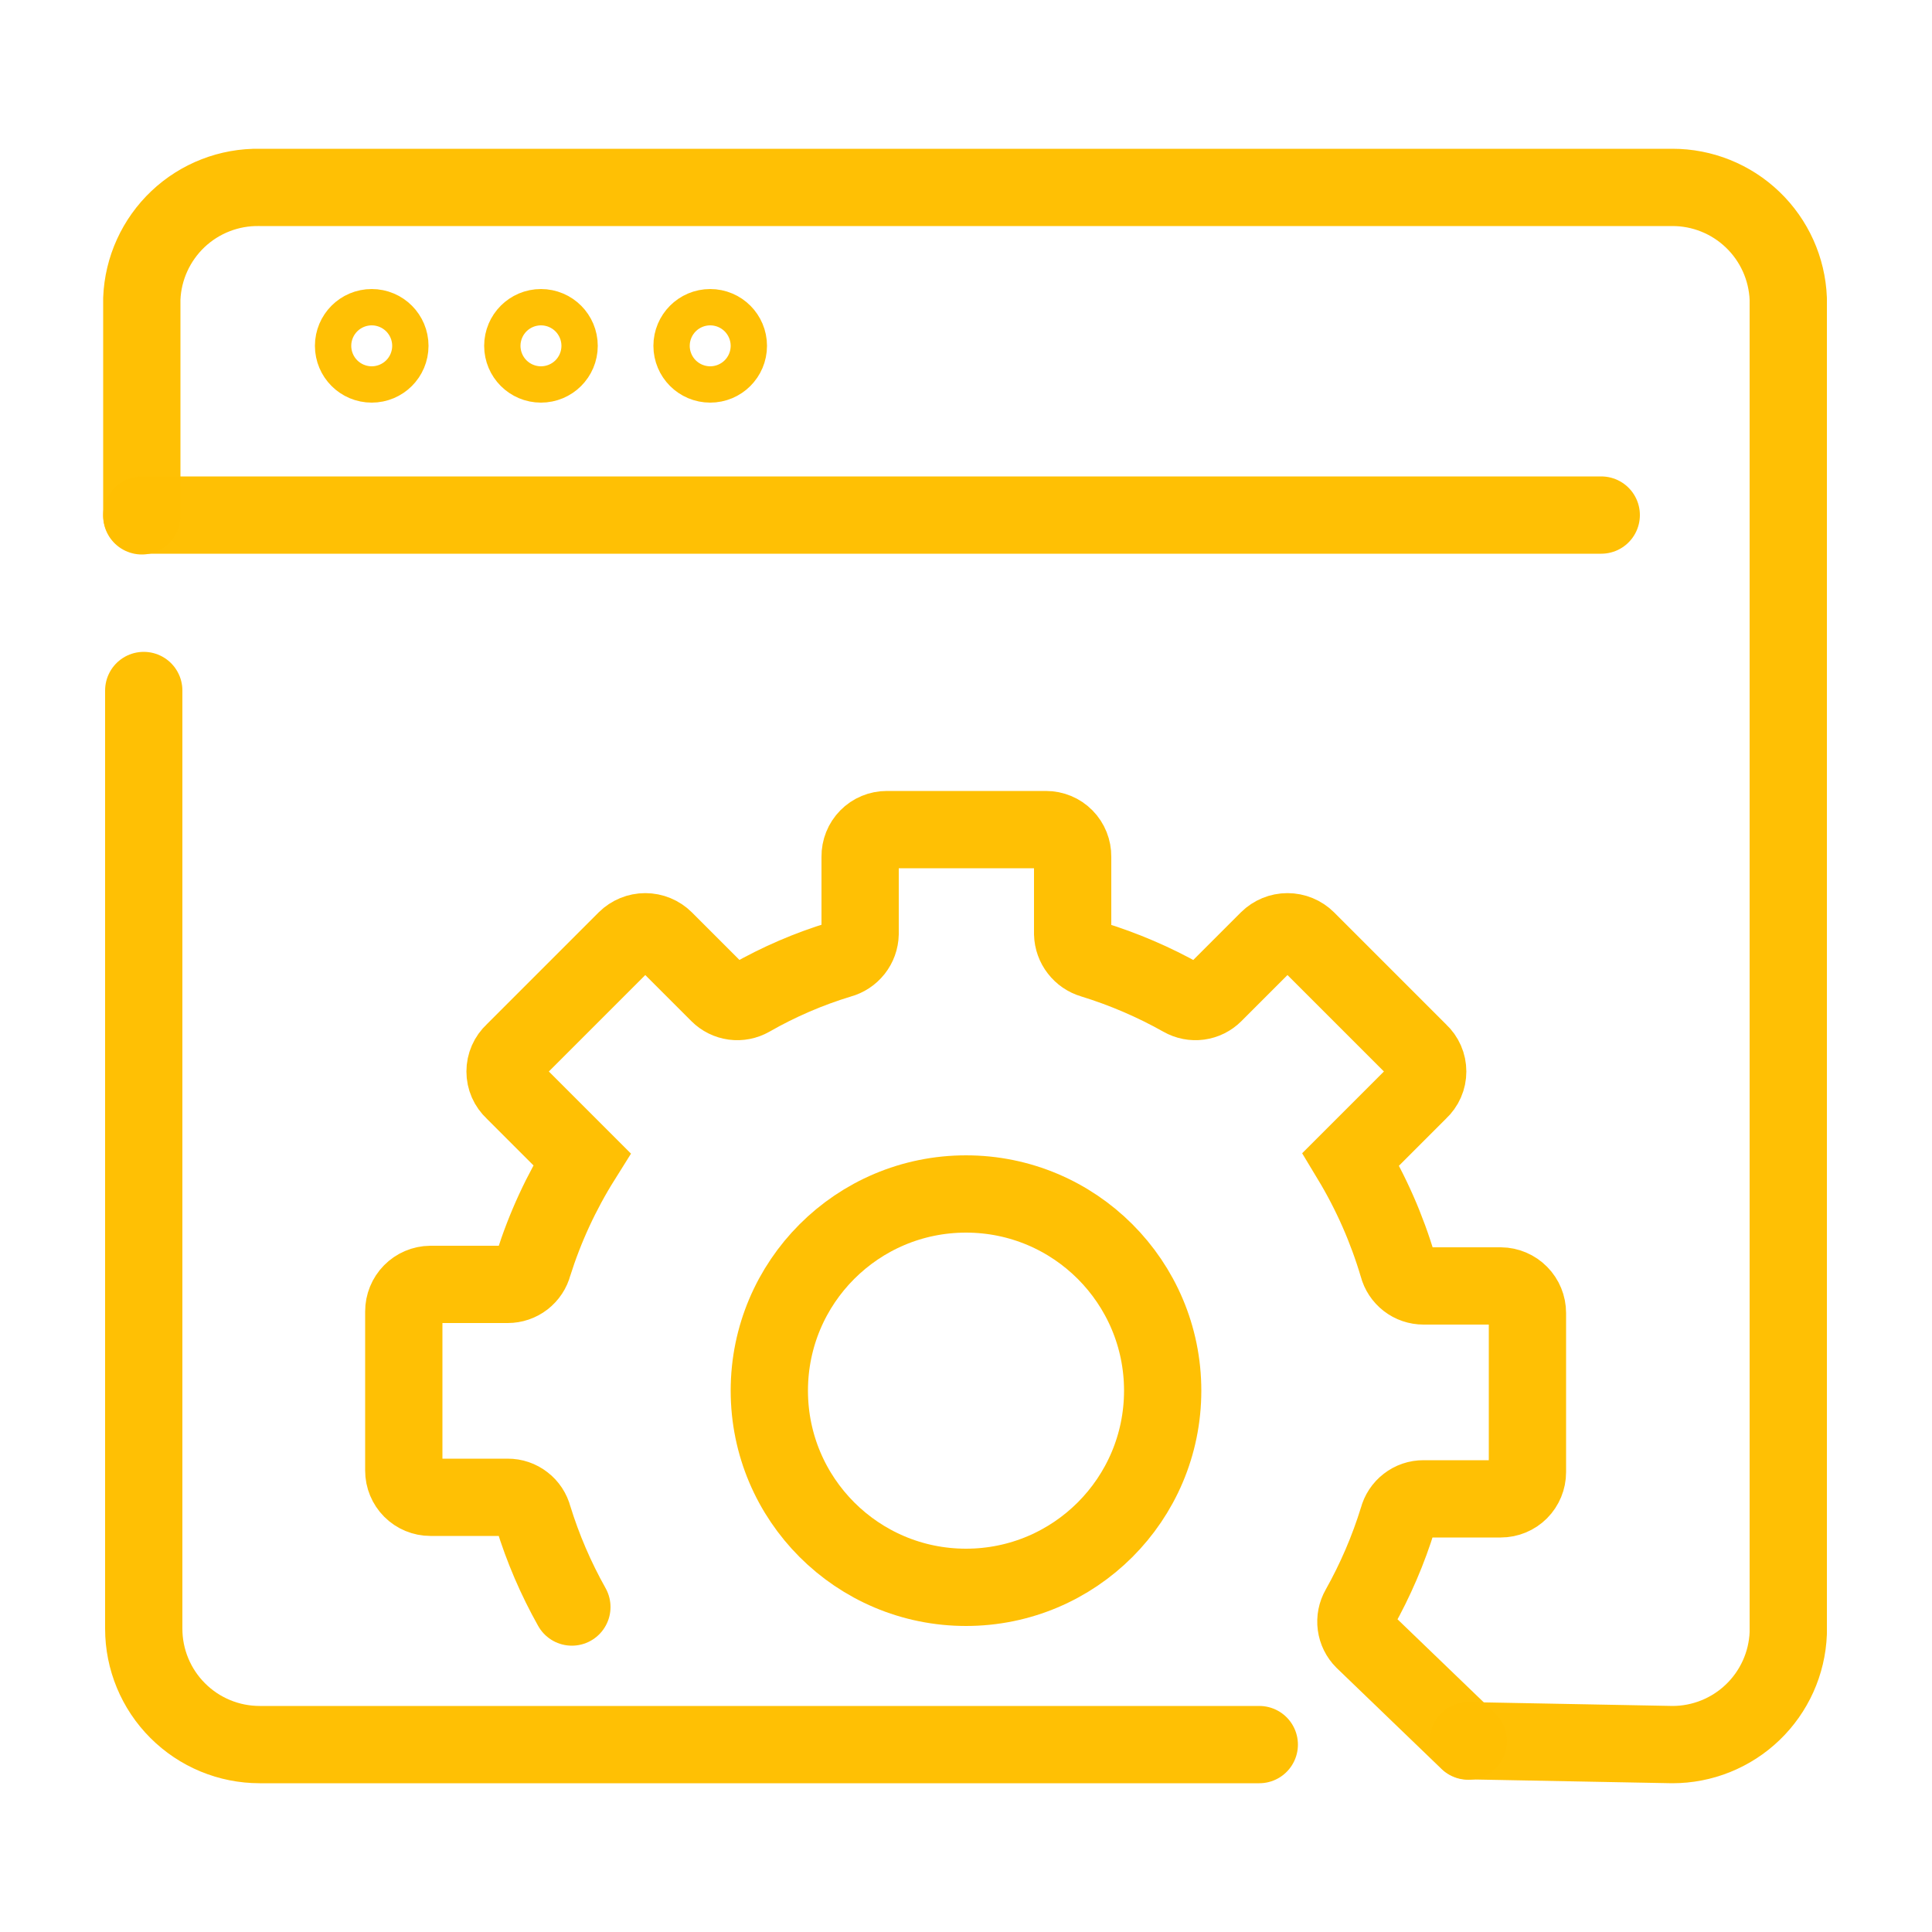 <?xml version="1.0" encoding="UTF-8"?> <svg xmlns="http://www.w3.org/2000/svg" width="50" height="50" viewBox="0 0 50 50" fill="none"><g opacity="0.99"><path opacity="0.99" d="M32.59 45.15H6.72C5.924 45.15 5.161 44.834 4.599 44.271C4.036 43.709 3.72 42.946 3.72 42.15V17.87" stroke="#FFBF00" stroke-width="2" stroke-linecap="round" stroke-linejoin="round"></path><path opacity="0.99" d="M3.67 13.35V7.73C3.701 6.947 4.038 6.207 4.608 5.668C5.178 5.13 5.936 4.836 6.72 4.85H43.28C44.055 4.849 44.801 5.149 45.36 5.686C45.919 6.223 46.249 6.955 46.28 7.73V42.27C46.249 43.045 45.919 43.777 45.36 44.314C44.801 44.851 44.055 45.151 43.28 45.15L38 45.05" stroke="#FFBF00" stroke-width="2" stroke-linecap="round" stroke-linejoin="round"></path><path opacity="0.99" d="M41.44 13.33H3.67" stroke="#FFBF00" stroke-width="2" stroke-linecap="round" stroke-linejoin="round"></path><path opacity="0.99" d="M9.62 9.42C9.88 9.42 10.09 9.21 10.09 8.95C10.09 8.691 9.88 8.48 9.62 8.48C9.36 8.48 9.15 8.691 9.15 8.95C9.15 9.21 9.36 9.42 9.62 9.42Z" stroke="#FFBF00" stroke-width="2" stroke-linecap="round" stroke-linejoin="round"></path><path opacity="0.99" d="M18.38 9.42C18.64 9.42 18.85 9.21 18.85 8.95C18.85 8.691 18.64 8.48 18.38 8.48C18.12 8.48 17.91 8.691 17.91 8.95C17.91 9.21 18.12 9.42 18.38 9.42Z" stroke="#FFBF00" stroke-width="2" stroke-linecap="round" stroke-linejoin="round"></path><path opacity="0.99" d="M14 9.42C14.26 9.42 14.47 9.21 14.47 8.95C14.47 8.691 14.26 8.48 14 8.48C13.741 8.48 13.53 8.691 13.53 8.95C13.53 9.21 13.741 9.42 14 9.42Z" stroke="#FFBF00" stroke-width="2" stroke-linecap="round" stroke-linejoin="round"></path><path opacity="0.99" d="M25 41.08C27.811 41.08 30.09 38.801 30.09 35.99C30.09 33.179 27.811 30.9 25 30.9C22.189 30.9 19.91 33.179 19.91 35.99C19.91 38.801 22.189 41.08 25 41.08Z" stroke="#FFBF00" stroke-width="2" stroke-miterlimit="10" stroke-linecap="round"></path><path opacity="0.99" d="M14.8 41.59C14.385 40.851 14.049 40.07 13.8 39.26C13.762 39.114 13.677 38.984 13.557 38.892C13.438 38.799 13.291 38.749 13.14 38.75H11.14C10.957 38.75 10.781 38.677 10.652 38.548C10.523 38.418 10.45 38.243 10.45 38.06V33.94C10.45 33.756 10.522 33.579 10.651 33.448C10.78 33.317 10.956 33.242 11.14 33.24H13.14C13.291 33.24 13.438 33.19 13.557 33.098C13.677 33.005 13.762 32.876 13.8 32.73C14.102 31.77 14.526 30.852 15.06 30V30L13.29 28.23C13.221 28.166 13.166 28.089 13.128 28.003C13.09 27.917 13.071 27.824 13.071 27.73C13.071 27.636 13.09 27.543 13.128 27.457C13.166 27.371 13.221 27.293 13.29 27.23L16.2 24.32C16.333 24.188 16.513 24.114 16.7 24.114C16.887 24.114 17.067 24.188 17.2 24.32L18.6 25.72C18.706 25.826 18.843 25.894 18.991 25.914C19.14 25.934 19.29 25.904 19.42 25.83C20.153 25.41 20.931 25.075 21.74 24.83C21.886 24.791 22.016 24.705 22.11 24.586C22.204 24.467 22.256 24.321 22.26 24.17V22.17C22.259 22.078 22.276 21.988 22.31 21.903C22.344 21.818 22.394 21.741 22.459 21.675C22.523 21.61 22.599 21.558 22.684 21.523C22.768 21.488 22.858 21.47 22.95 21.47H27.07C27.161 21.47 27.252 21.488 27.336 21.523C27.421 21.558 27.497 21.61 27.561 21.675C27.626 21.741 27.676 21.818 27.71 21.903C27.744 21.988 27.761 22.078 27.76 22.17V24.17C27.765 24.32 27.816 24.464 27.908 24.582C27.999 24.701 28.126 24.788 28.27 24.83C29.08 25.079 29.861 25.414 30.6 25.83C30.73 25.904 30.88 25.934 31.029 25.914C31.177 25.894 31.314 25.826 31.42 25.72L32.82 24.32C32.953 24.188 33.133 24.114 33.32 24.114C33.507 24.114 33.687 24.188 33.82 24.32L36.73 27.23C36.799 27.293 36.854 27.371 36.892 27.457C36.93 27.543 36.949 27.636 36.949 27.73C36.949 27.824 36.93 27.917 36.892 28.003C36.854 28.089 36.799 28.166 36.73 28.23L34.96 30C35.483 30.867 35.893 31.798 36.18 32.77C36.218 32.916 36.303 33.045 36.423 33.138C36.542 33.23 36.689 33.28 36.84 33.28H38.84C39.024 33.282 39.199 33.357 39.328 33.488C39.458 33.619 39.53 33.796 39.53 33.98V38.1C39.53 38.283 39.457 38.458 39.328 38.588C39.199 38.717 39.023 38.79 38.84 38.79H36.84C36.689 38.789 36.542 38.839 36.423 38.932C36.303 39.024 36.218 39.154 36.18 39.3C35.931 40.11 35.595 40.891 35.18 41.63C35.106 41.76 35.076 41.91 35.096 42.058C35.116 42.207 35.184 42.344 35.29 42.45L38 45.06" stroke="#FFBF00" stroke-width="2" stroke-miterlimit="10" stroke-linecap="round"></path></g></svg> 